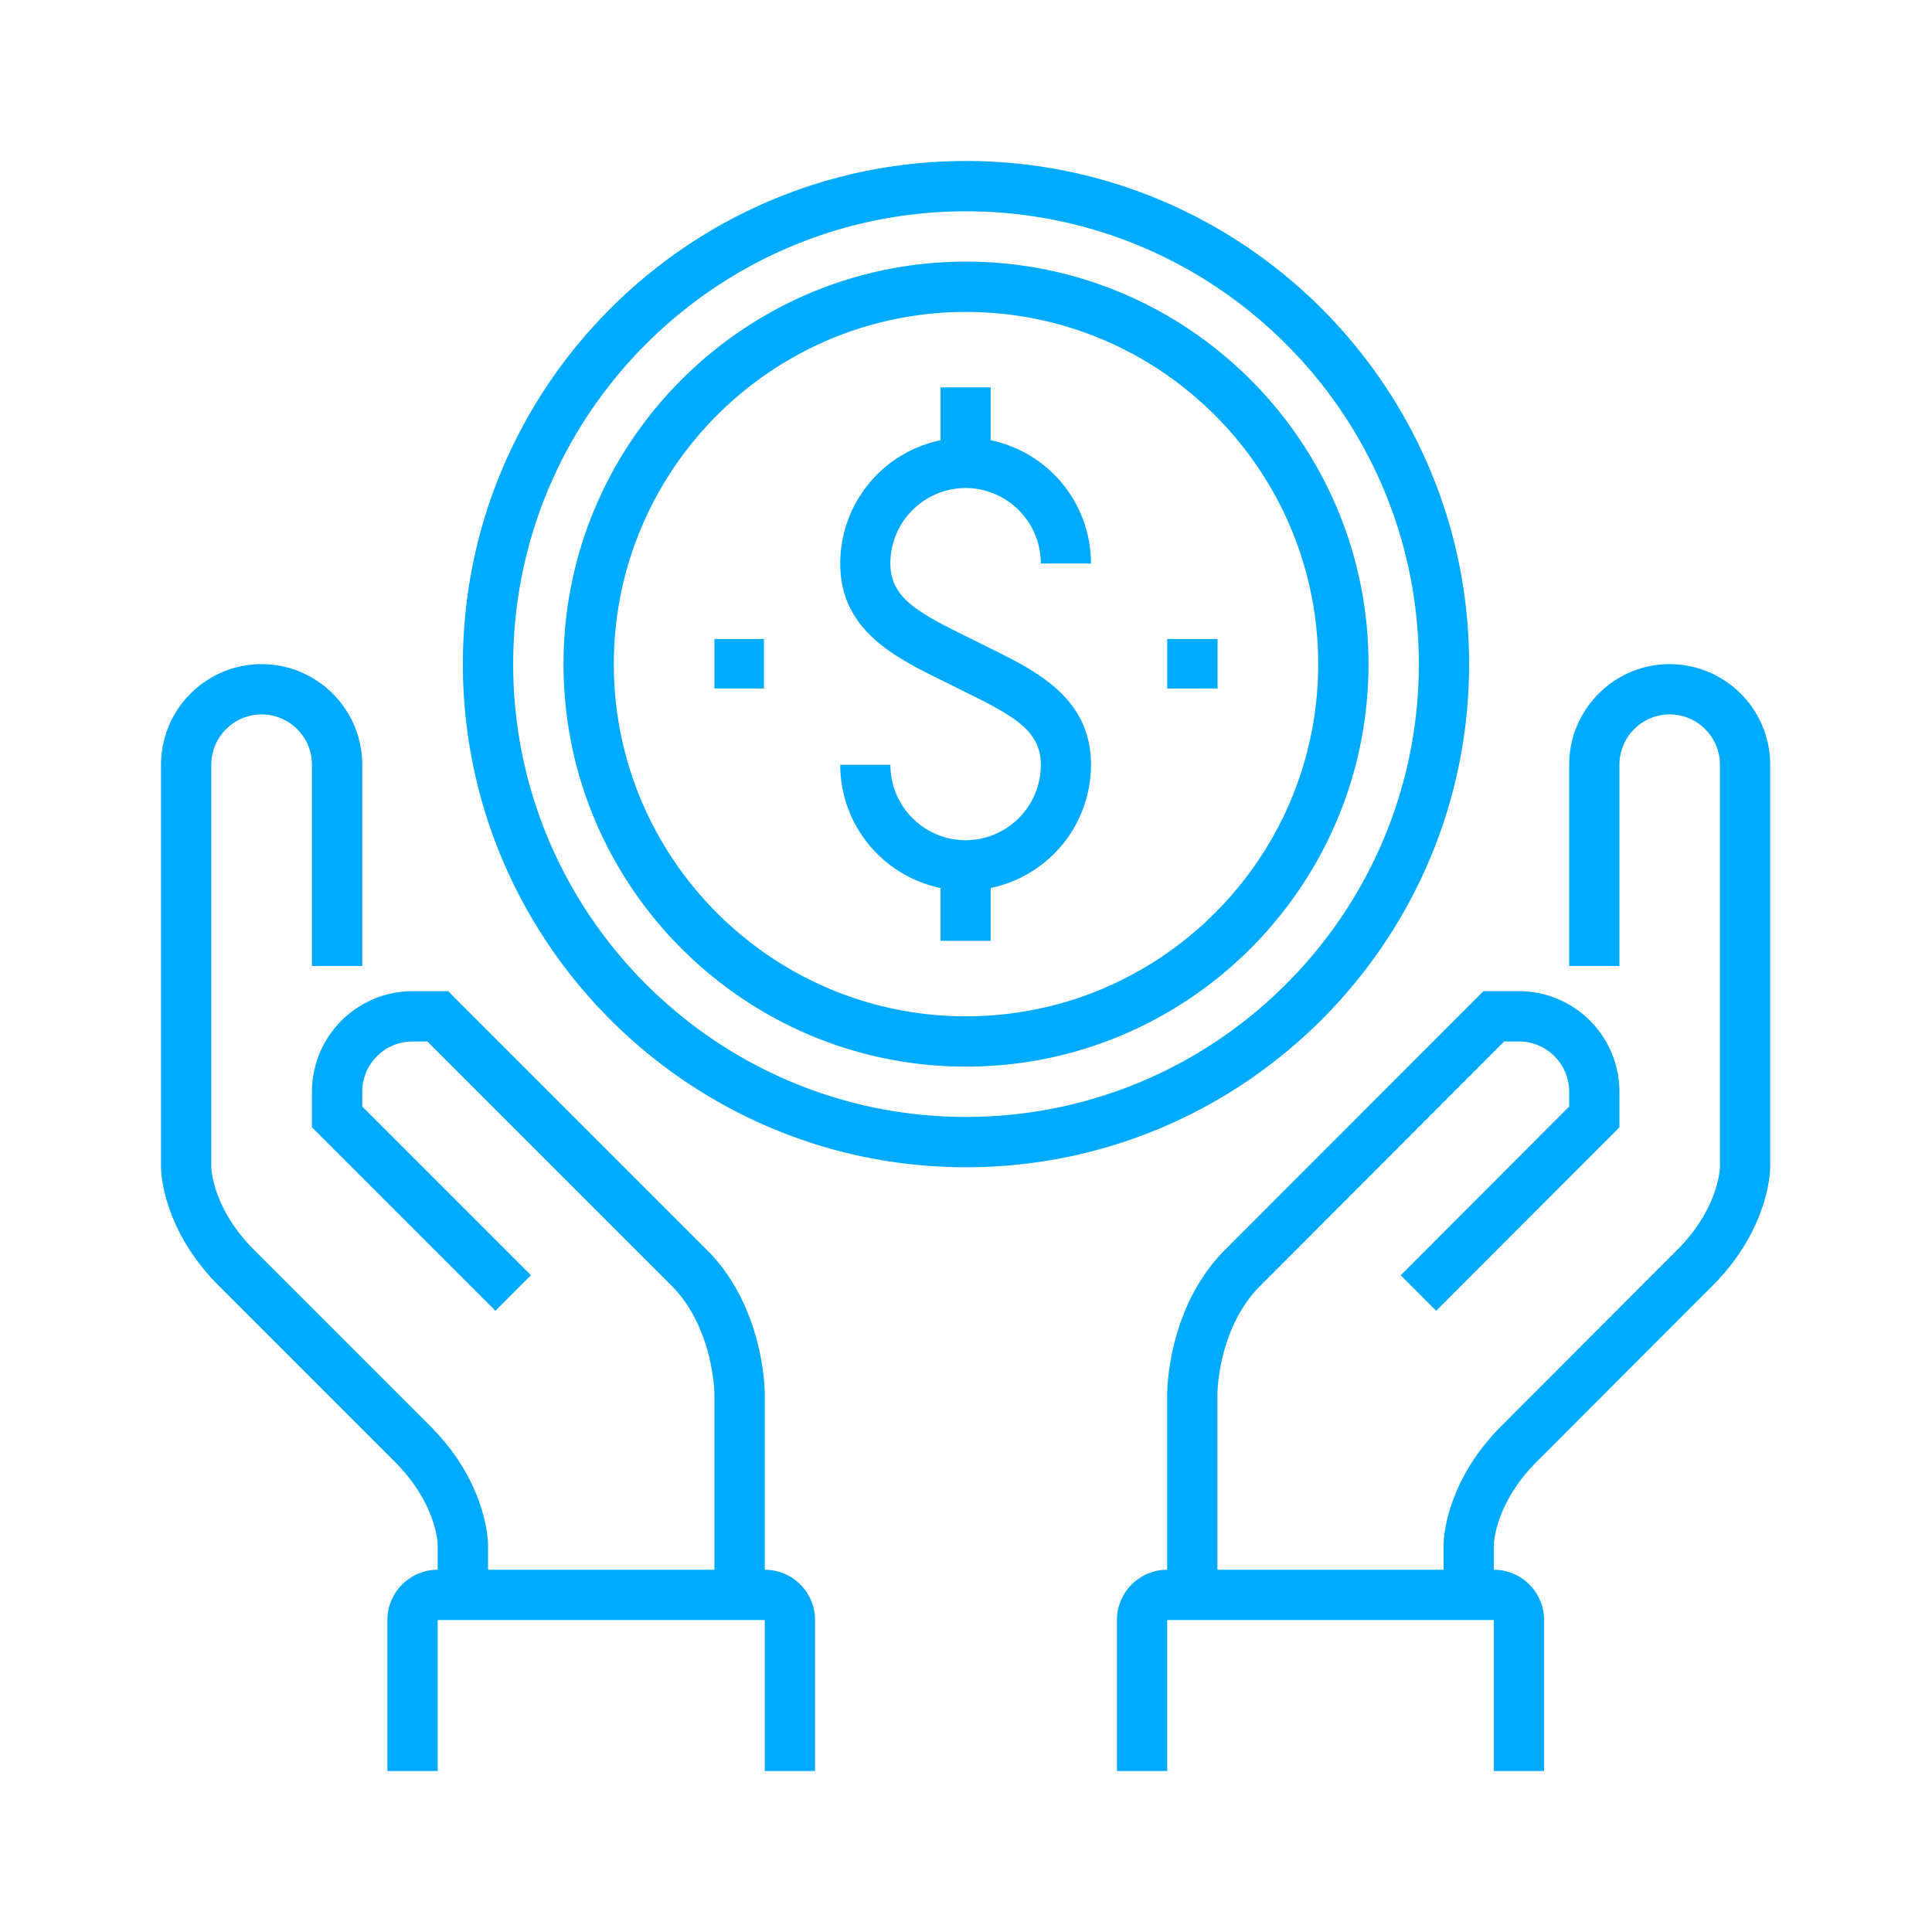 <svg xmlns="http://www.w3.org/2000/svg" xmlns:xlink="http://www.w3.org/1999/xlink" width="72" height="72" viewBox="0 0 72 72"><defs><path id="pwj7a" d="M653.75 2236.75c0 10.339-8.411 18.75-18.75 18.75s-18.75-8.411-18.75-18.75S624.661 2218 635 2218s18.75 8.411 18.75 18.75zM635 2253.625c9.305 0 16.875-7.57 16.875-16.875s-7.57-16.875-16.875-16.875-16.875 7.57-16.875 16.875 7.57 16.875 16.875 16.875zm-.05-17.94l.895.446c1.787.882 3.813 1.88 3.813 4.369a4.692 4.692 0 0 1-3.738 4.593v1.97h-1.87v-1.97a4.692 4.692 0 0 1-3.737-4.593h1.869a2.811 2.811 0 0 0 2.803 2.813 2.811 2.811 0 0 0 2.804-2.813c0-1.26-1-1.815-2.768-2.686l-.896-.445c-1.787-.882-3.812-1.88-3.812-4.369a4.692 4.692 0 0 1 3.738-4.593v-1.97h1.869v1.97a4.692 4.692 0 0 1 3.738 4.593h-1.87a2.811 2.811 0 0 0-2.803-2.813 2.811 2.811 0 0 0-2.803 2.813c0 1.26 1 1.815 2.768 2.686zm30.02 19.815c0 .093-.024 2.288-2.147 4.413l-6.554 6.562c-1.546 1.548-1.598 3.035-1.599 3.098v.927c1.033 0 1.873.84 1.873 1.875V2278h-1.873v-5.625h-12.172V2278h-1.873v-5.625c0-1.034.84-1.875 1.873-1.875v-6.563c0-.13.024-3.224 2.147-5.35l9.638-9.65h1.324a3.751 3.751 0 0 1 3.745 3.75v1.326l-6.829 6.837-1.324-1.325 6.28-6.288v-.55c0-1.034-.84-1.874-1.872-1.874h-.55l-9.088 9.1c-1.58 1.582-1.599 4-1.599 4.024v6.563h8.428v-.938c0-.092.024-2.287 2.147-4.412l6.554-6.563c1.546-1.548 1.597-3.034 1.598-3.097v-14.99c0-1.034-.84-1.875-1.872-1.875-1.033 0-1.873.84-1.873 1.875v7.5h-1.873v-7.5c0-2.068 1.68-3.75 3.746-3.75a3.751 3.751 0 0 1 3.745 3.75zm-35.595 22.5H627.5v-5.625h-12.188V2278h-1.875v-5.625c0-1.034.841-1.875 1.875-1.875v-.938c0-.052-.052-1.539-1.6-3.087l-6.562-6.562c-2.126-2.126-2.15-4.32-2.15-4.413v-15a3.754 3.754 0 0 1 3.75-3.75 3.754 3.754 0 0 1 3.75 3.75v7.5h-1.875v-7.5c0-1.034-.84-1.875-1.875-1.875-1.034 0-1.875.84-1.875 1.875v15c0 .052.052 1.54 1.6 3.087l6.563 6.563c2.125 2.125 2.15 4.32 2.15 4.412v.938h8.437v-6.563c0-.021-.034-2.458-1.6-4.024l-9.1-9.1h-.55c-1.034 0-1.875.84-1.875 1.874v.55l6.288 6.288-1.326 1.325-6.837-6.837v-1.325a3.754 3.754 0 0 1 3.75-3.75h1.326l9.65 9.65c2.125 2.124 2.149 5.22 2.149 5.35v6.562c1.034 0 1.875.84 1.875 1.875zm-3.75-42.187h1.845v1.845h-1.845zm16.875 0h1.875v1.845H642.5zm-7.5-14.063c8.27 0 15 6.728 15 15s-6.73 15-15 15-15-6.728-15-15 6.73-15 15-15zm0 28.125c7.237 0 13.125-5.888 13.125-13.125s-5.888-13.125-13.125-13.125-13.125 5.888-13.125 13.125 5.888 13.125 13.125 13.125z"></path></defs><g><g transform="translate(-599 -2212)"><g><use fill="#0af" xlink:href="#pwj7a"></use></g></g></g></svg>